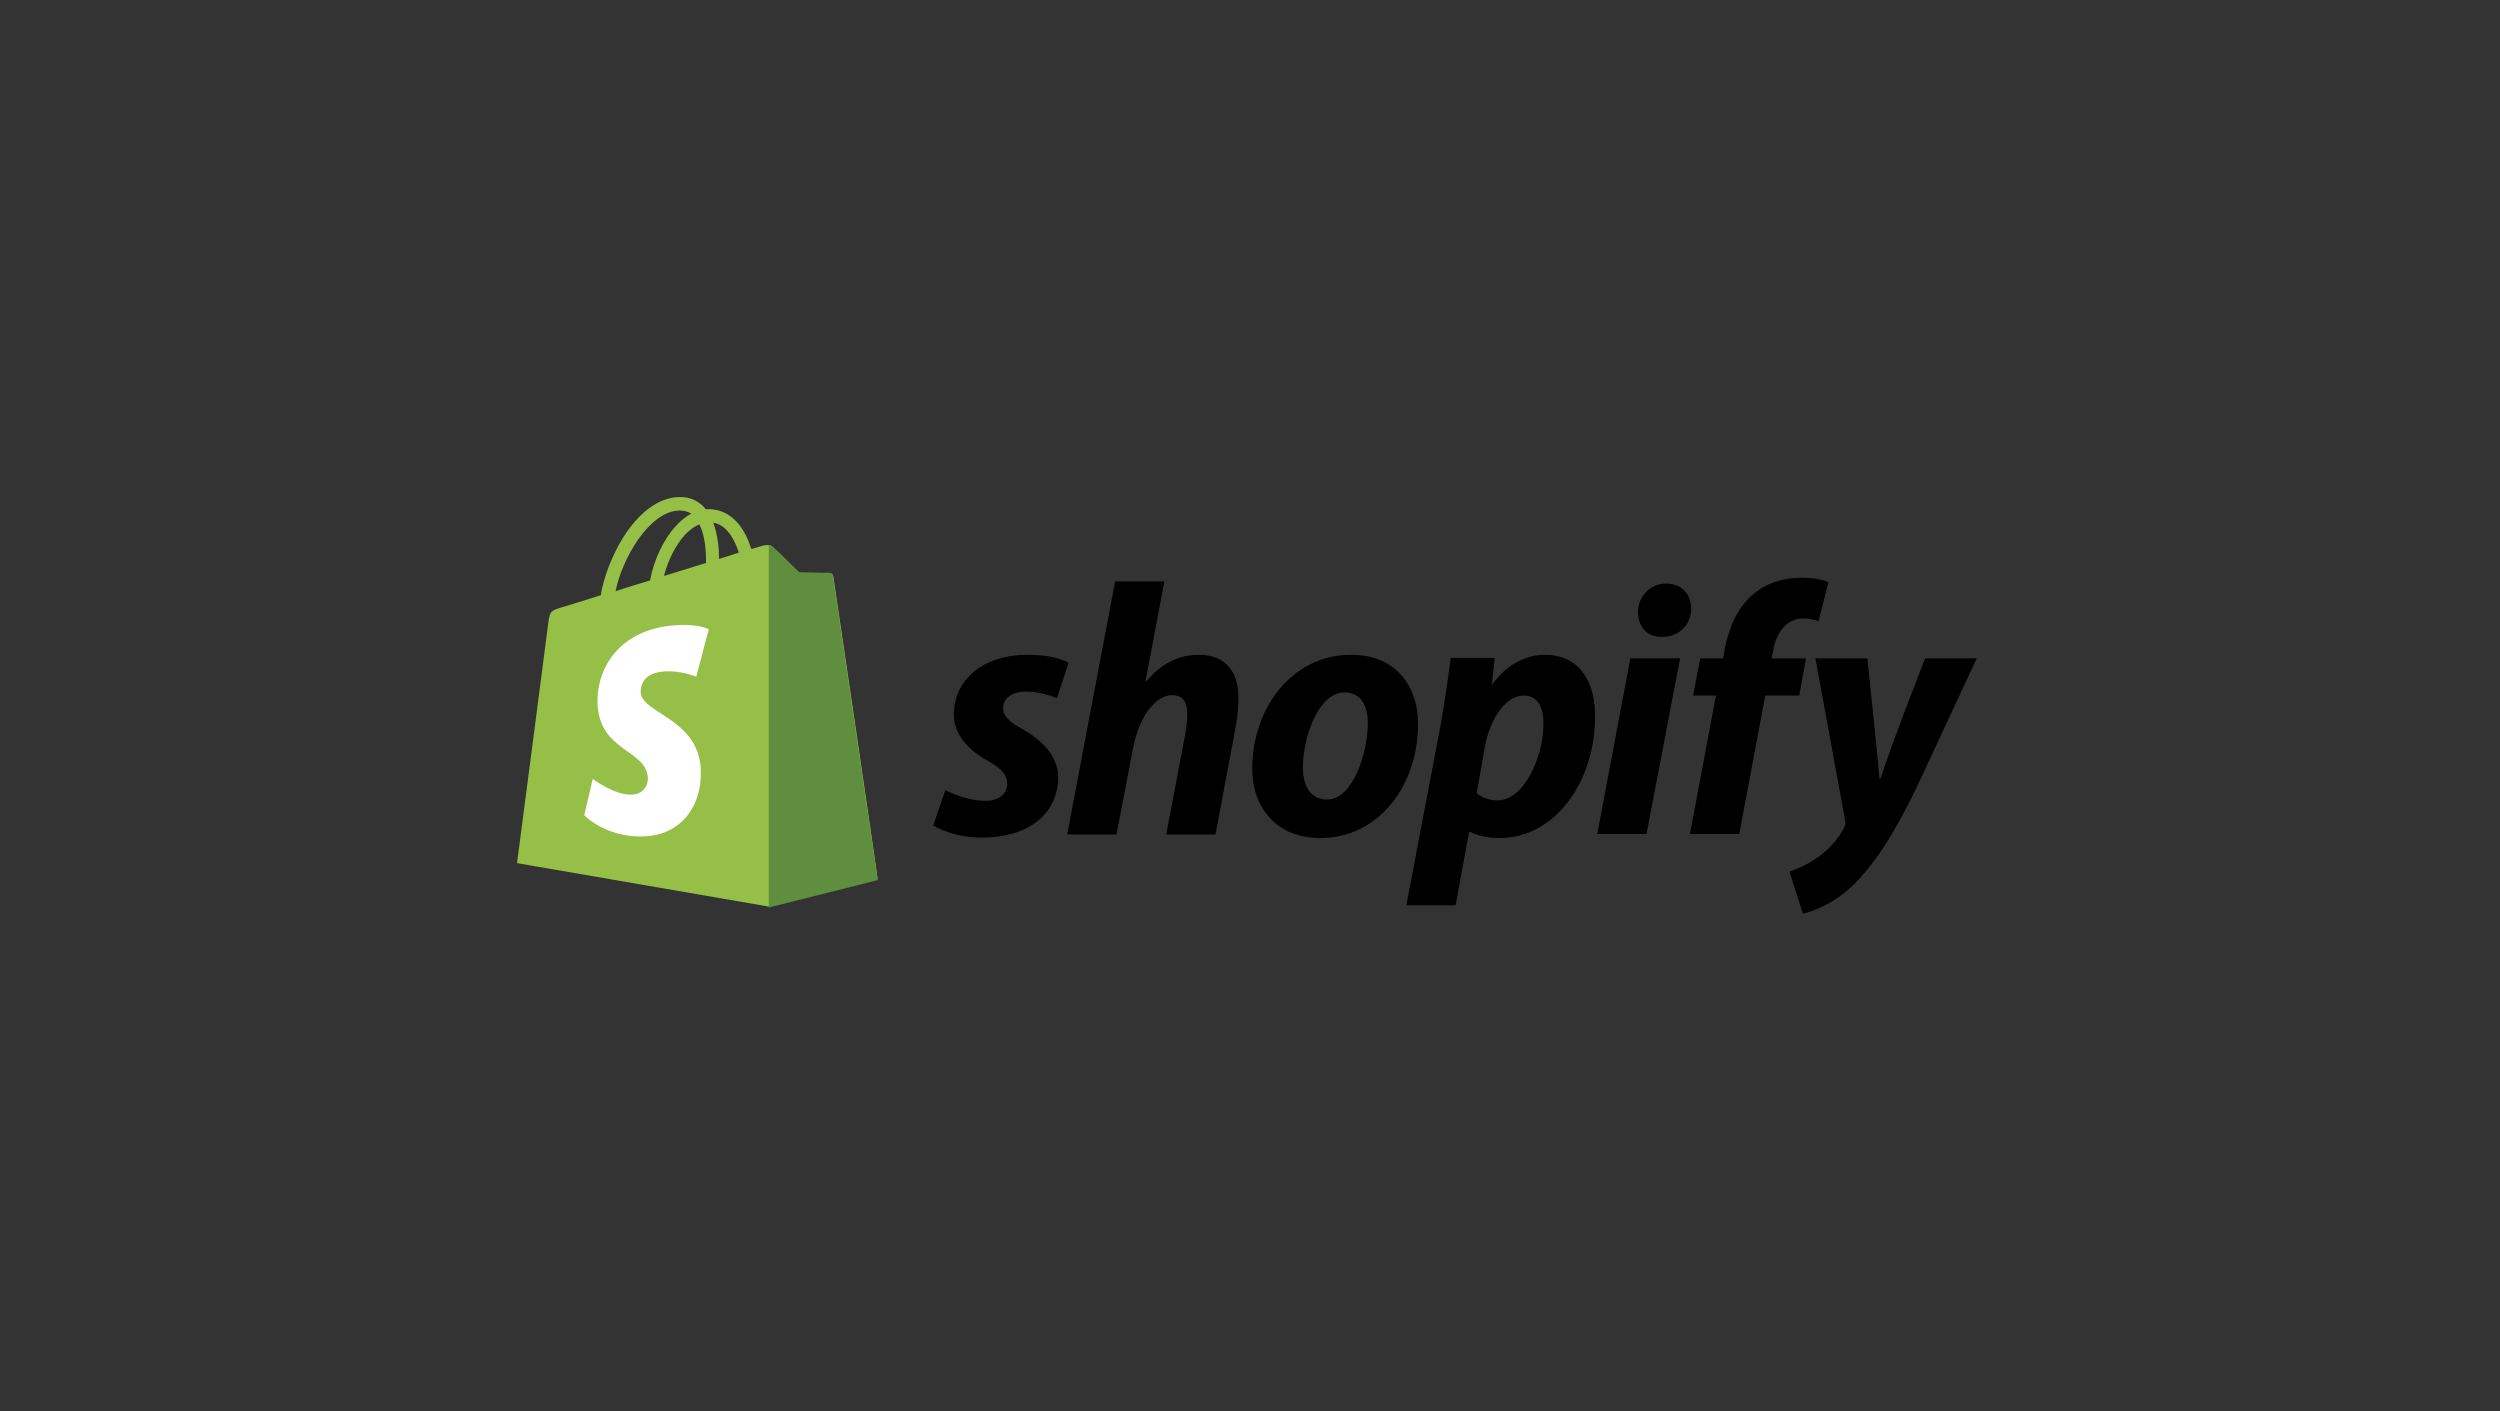 <svg width="558" height="315" viewBox="0 0 558 315" fill="none" xmlns="http://www.w3.org/2000/svg">
<rect x="0" y="0" width="558" height="315" fill="#333333" stroke="none"/>
<path d="M186 128.65C185.9 128.15 185.5 127.95 185.2 127.95C184.9 127.95 178.4 127.85 178.4 127.85C178.4 127.85 173 122.55 172.4 122.05C171.9 121.55 170.8 121.65 170.4 121.75C170.4 121.75 169.4 122.05 167.7 122.55C167.4 121.65 167 120.45 166.4 119.35C164.5 115.65 161.6 113.65 158.2 113.65C158 113.65 157.7 113.65 157.5 113.65C157.4 113.55 157.3 113.45 157.2 113.25C155.7 111.65 153.8 110.85 151.5 110.95C147.1 111.05 142.7 114.25 139.1 119.95C136.6 123.95 134.7 128.95 134.1 132.85C129 134.45 125.5 135.55 125.4 135.55C122.8 136.35 122.8 136.45 122.4 138.85C122.2 140.65 115.4 192.65 115.4 192.65L171.6 202.35L195.9 196.25C196 196.35 186.1 129.05 186 128.65ZM164.9 123.35C163.6 123.75 162.1 124.25 160.5 124.75C160.5 122.55 160.2 119.35 159.2 116.65C162.6 117.25 164.2 121.15 164.9 123.35ZM157.6 125.65C154.7 126.55 151.4 127.55 148.2 128.55C149.1 125.05 150.8 121.65 152.9 119.35C153.7 118.55 154.8 117.55 156.1 117.05C157.4 119.55 157.6 123.15 157.6 125.65ZM151.6 113.95C152.6 113.95 153.5 114.15 154.3 114.65C153.1 115.25 152 116.15 150.9 117.35C148.1 120.35 145.9 125.05 145.1 129.55C142.4 130.35 139.8 131.15 137.4 131.95C138.8 124.85 144.8 114.15 151.6 113.95Z" fill="#95BF47"/>
<path d="M185.2 127.85C184.9 127.85 178.4 127.75 178.4 127.75C178.4 127.75 173 122.45 172.4 121.95C172.2 121.75 171.9 121.65 171.6 121.65V202.55L195.9 196.45C195.9 196.45 186 129.15 185.9 128.65C186 128.15 185.6 127.85 185.2 127.85Z" fill="#5E8E3E"/>
<path d="M158.2 140.45L155.4 151.05C155.4 151.05 152.2 149.65 148.5 149.85C143 150.15 143 153.65 143 154.55C143.3 159.25 155.7 160.35 156.4 171.45C156.9 180.15 151.8 186.15 144.3 186.65C135.4 187.25 130.4 181.95 130.4 181.95L132.3 173.85C132.3 173.85 137.3 177.65 141.2 177.35C143.8 177.15 144.7 175.05 144.6 173.55C144.2 167.35 134.1 167.75 133.4 157.55C132.9 148.95 138.5 140.35 150.8 139.55C155.8 139.15 158.2 140.45 158.2 140.45Z" fill="white"/>
<path d="M228.1 162.65C225.3 161.15 223.9 159.85 223.9 158.05C223.9 155.85 225.9 154.35 229 154.35C232.6 154.35 235.9 155.85 235.9 155.85L238.5 147.95C238.5 147.95 236.1 146.15 229.2 146.15C219.6 146.15 212.9 151.65 212.9 159.45C212.9 163.85 216 167.25 220.2 169.65C223.6 171.55 224.8 172.95 224.8 174.95C224.8 177.05 223.1 178.75 220 178.75C215.4 178.75 211 176.35 211 176.35L208.3 184.25C208.3 184.25 212.4 186.95 219.2 186.95C229.1 186.95 236.2 182.05 236.2 173.25C236 168.45 232.4 165.15 228.1 162.65Z" fill="black"/>
<path d="M267.6 146.15C262.7 146.15 258.9 148.45 255.9 152.05L255.7 151.95L259.9 129.75H248.9L238.2 186.25H249.2L252.9 166.95C254.3 159.65 258.1 155.15 261.6 155.15C264.1 155.15 265 156.85 265 159.25C265 160.75 264.8 162.65 264.5 164.15L260.3 186.25H271.3L275.6 163.35C276.1 160.95 276.4 158.05 276.4 156.15C276.6 149.85 273.4 146.15 267.6 146.15Z" fill="black"/>
<path d="M301.6 146.15C288.3 146.15 279.5 158.15 279.5 171.55C279.5 180.15 284.8 187.05 294.7 187.05C307.7 187.05 316.5 175.35 316.5 161.65C316.6 153.65 311.9 146.15 301.6 146.15ZM296.2 178.45C292.4 178.45 290.8 175.25 290.8 171.25C290.8 164.95 294.1 154.55 300.1 154.55C304 154.55 305.3 157.95 305.3 161.25C305.3 168.05 302 178.45 296.2 178.45Z" fill="black"/>
<path d="M344.8 146.15C337.3 146.15 333.1 152.75 333.1 152.75H333L333.6 146.85H323.8C323.3 150.85 322.4 156.95 321.6 161.55L313.9 202.05H324.9L327.9 185.65H328.1C328.1 185.65 330.4 187.05 334.6 187.05C347.6 187.05 356 173.75 356 160.25C356.2 152.75 352.9 146.15 344.8 146.15ZM334.2 178.65C331.3 178.65 329.6 177.05 329.6 177.05L331.4 166.75C332.7 159.85 336.3 155.25 340.1 155.25C343.5 155.25 344.5 158.35 344.5 161.35C344.6 168.45 340.4 178.65 334.2 178.65Z" fill="black"/>
<path d="M371.9 130.25C368.4 130.25 365.6 133.05 365.6 136.65C365.6 139.95 367.7 142.15 370.8 142.15H371C374.4 142.15 377.4 139.85 377.5 135.75C377.4 132.55 375.3 130.25 371.9 130.25Z" fill="black"/>
<path d="M356.5 186.15H367.5L375 146.95H363.9L356.5 186.15Z" fill="black"/>
<path d="M403.1 146.95H395.4L395.8 145.15C396.4 141.35 398.7 138.05 402.4 138.05C404.4 138.05 405.9 138.65 405.9 138.65L408.1 129.95C408.1 129.95 406.2 128.95 402.1 128.95C398.2 128.95 394.3 130.05 391.3 132.65C387.5 135.85 385.8 140.55 384.9 145.15L384.6 146.95H379.5L377.9 155.25H383L377.2 186.15H388.2L394 155.25H401.6L403.1 146.95Z" fill="black"/>
<path d="M429.7 146.95C429.7 146.95 422.8 164.35 419.7 173.85H419.5C419.3 170.75 416.8 146.95 416.8 146.95H405.2L411.8 182.95C412 183.75 411.9 184.25 411.6 184.75C410.3 187.25 408.2 189.65 405.6 191.45C403.5 192.95 401.2 193.95 399.4 194.55L402.4 203.95C404.6 203.45 409.3 201.65 413.2 197.95C418.2 193.25 422.9 185.95 427.7 175.95L441.2 146.95H429.7Z" fill="black"/>
</svg>
